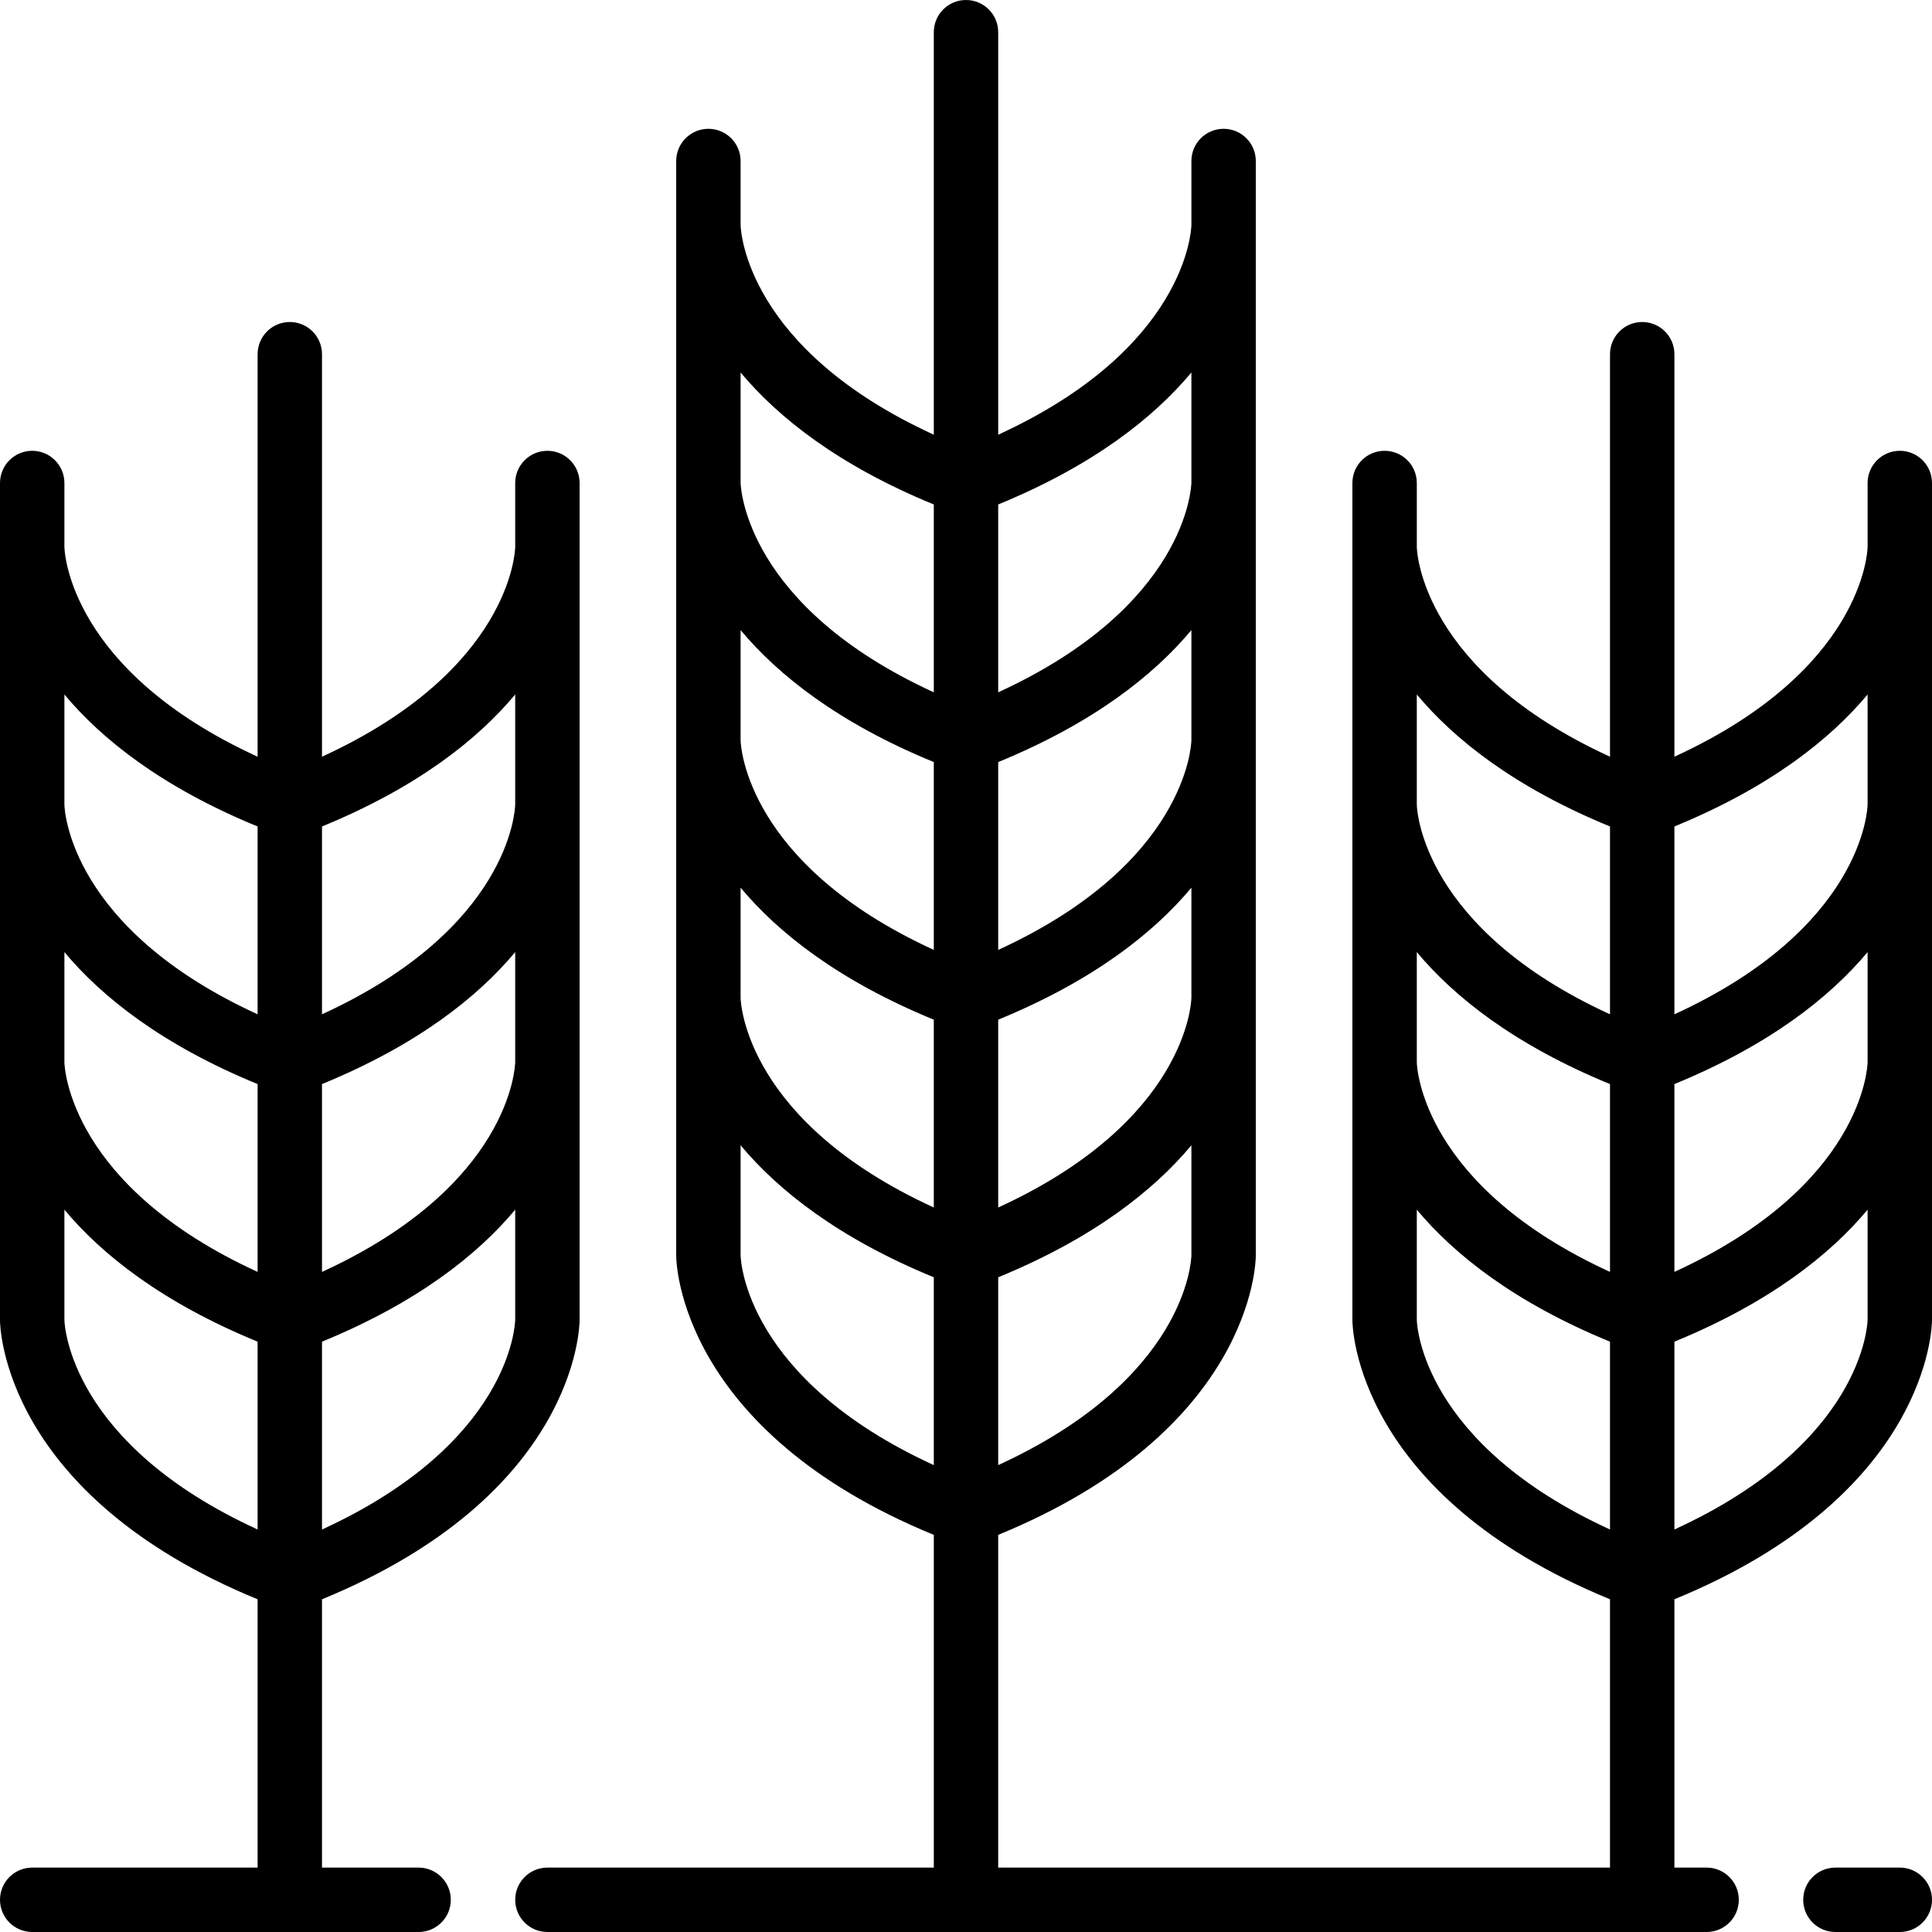 <?xml version="1.0" encoding="iso-8859-1"?>
<!-- Uploaded to: SVG Repo, www.svgrepo.com, Generator: SVG Repo Mixer Tools -->
<svg fill="#000000" height="800px" width="800px" version="1.1" id="Layer_1" xmlns="http://www.w3.org/2000/svg" xmlns:xlink="http://www.w3.org/1999/xlink" 
	 viewBox="0 0 512 512" xml:space="preserve">
<g>
	<g>
		<g>
			<path d="M503.467,119.467c-4.719,0-8.533,3.823-8.533,8.533v16.973c-0.034,1.408-1.408,32.734-51.2,55.56V93.867
				c0-4.71-3.814-8.533-8.533-8.533s-8.533,3.823-8.533,8.533v106.667c-49.613-22.741-51.157-53.922-51.2-55.543V128
				c0-4.71-3.814-8.533-8.533-8.533S358.4,123.29,358.4,128v221.867c0,1.929,0.998,46.353,68.267,73.958v71.108H264.533v-88.175
				c67.268-27.605,68.267-72.03,68.267-73.958V42.667c0-4.71-3.814-8.533-8.533-8.533c-4.719,0-8.533,3.823-8.533,8.533v16.973
				c-0.034,1.408-1.408,32.742-51.2,55.561V8.533C264.533,3.823,260.71,0,256,0s-8.533,3.823-8.533,8.533V115.2
				c-49.613-22.741-51.157-53.922-51.2-55.543v-16.99c0-4.71-3.823-8.533-8.533-8.533s-8.533,3.823-8.533,8.533V332.8
				c0,1.929,0.998,46.353,68.267,73.958v88.175h-102.4c-4.71,0-8.533,3.823-8.533,8.533s3.823,8.533,8.533,8.533h307.2
				c4.719,0,8.533-3.823,8.533-8.533s-3.814-8.533-8.533-8.533h-8.533v-71.108C511.002,396.22,512,351.795,512,349.867V128
				C512,123.29,508.186,119.467,503.467,119.467z M264.533,133.692c25.225-10.351,41.207-23.014,51.2-34.978v29.193
				c-0.034,1.408-1.408,32.742-51.2,55.561V133.692z M264.533,201.958c25.225-10.351,41.207-23.014,51.2-34.978v29.193
				c-0.034,1.408-1.408,32.742-51.2,55.561V201.958z M264.533,270.225c25.225-10.351,41.207-23.014,51.2-34.978v29.193
				c-0.034,1.408-1.408,32.742-51.2,55.561V270.225z M264.533,338.492c25.225-10.351,41.207-23.014,51.2-34.978v29.193
				c-0.034,1.408-1.408,32.742-51.2,55.561V338.492z M247.467,388.267c-49.613-22.741-51.157-53.922-51.2-55.543v-29.21
				c9.993,11.964,25.975,24.627,51.2,34.978V388.267z M247.467,320c-49.613-22.741-51.157-53.922-51.2-55.543v-29.21
				c9.993,11.964,25.975,24.627,51.2,34.978V320z M247.467,251.733c-49.613-22.741-51.157-53.922-51.2-55.543v-29.21
				c9.993,11.964,25.975,24.627,51.2,34.978V251.733z M247.467,183.467c-49.613-22.741-51.157-53.922-51.2-55.543v-29.21
				c9.993,11.964,25.975,24.627,51.2,34.978V183.467z M426.667,405.333c-49.613-22.741-51.157-53.922-51.2-55.543v-29.21
				c9.993,11.964,25.975,24.627,51.2,34.978V405.333z M426.667,337.067c-49.613-22.741-51.157-53.922-51.2-55.543v-29.21
				c9.993,11.964,25.975,24.627,51.2,34.978V337.067z M426.667,268.8c-49.613-22.741-51.157-53.922-51.2-55.543v-29.21
				c9.993,11.964,25.975,24.627,51.2,34.978V268.8z M494.933,349.773c-0.034,1.408-1.408,32.734-51.2,55.561v-49.775
				c25.225-10.351,41.207-23.014,51.2-34.978V349.773z M494.933,281.506c-0.034,1.408-1.408,32.734-51.2,55.561v-49.775
				c25.225-10.351,41.207-23.014,51.2-34.978V281.506z M494.933,213.24c-0.034,1.408-1.408,32.734-51.2,55.56v-49.775
				c25.225-10.351,41.207-23.014,51.2-34.978V213.24z"/>
			<path d="M153.6,349.867V128c0-4.71-3.823-8.533-8.533-8.533c-4.71,0-8.533,3.823-8.533,8.533v16.973
				c-0.034,1.408-1.408,32.734-51.2,55.56V93.867c0-4.71-3.823-8.533-8.533-8.533s-8.533,3.823-8.533,8.533v106.667
				c-49.613-22.741-51.157-53.922-51.2-55.543V128c0-4.71-3.823-8.533-8.533-8.533S0,123.29,0,128v221.867
				c0,1.929,0.998,46.353,68.267,73.958v71.108H8.533c-4.71,0-8.533,3.823-8.533,8.533S3.823,512,8.533,512h102.4
				c4.71,0,8.533-3.823,8.533-8.533s-3.823-8.533-8.533-8.533h-25.6v-71.108C152.602,396.22,153.6,351.795,153.6,349.867z
				 M85.333,219.025c25.225-10.351,41.208-23.014,51.2-34.978v29.193c-0.034,1.408-1.408,32.734-51.2,55.56V219.025z
				 M85.333,287.292c25.225-10.351,41.208-23.014,51.2-34.978v29.193c-0.034,1.408-1.408,32.734-51.2,55.561V287.292z
				 M85.333,355.558c25.225-10.351,41.208-23.014,51.2-34.978v29.193c-0.034,1.408-1.408,32.734-51.2,55.561V355.558z
				 M68.267,405.333c-49.613-22.741-51.157-53.922-51.2-55.543v-29.21c9.993,11.964,25.975,24.627,51.2,34.978V405.333z
				 M68.267,337.067c-49.613-22.741-51.157-53.922-51.2-55.543v-29.21c9.993,11.964,25.975,24.627,51.2,34.978V337.067z
				 M68.267,268.8c-49.613-22.741-51.157-53.922-51.2-55.543v-29.21c9.993,11.964,25.975,24.627,51.2,34.978V268.8z"/>
			<path d="M503.467,494.933H486.4c-4.719,0-8.533,3.823-8.533,8.533S481.681,512,486.4,512h17.067c4.719,0,8.533-3.823,8.533-8.533
				S508.186,494.933,503.467,494.933z"/>
		</g>
	</g>
</g>
</svg>